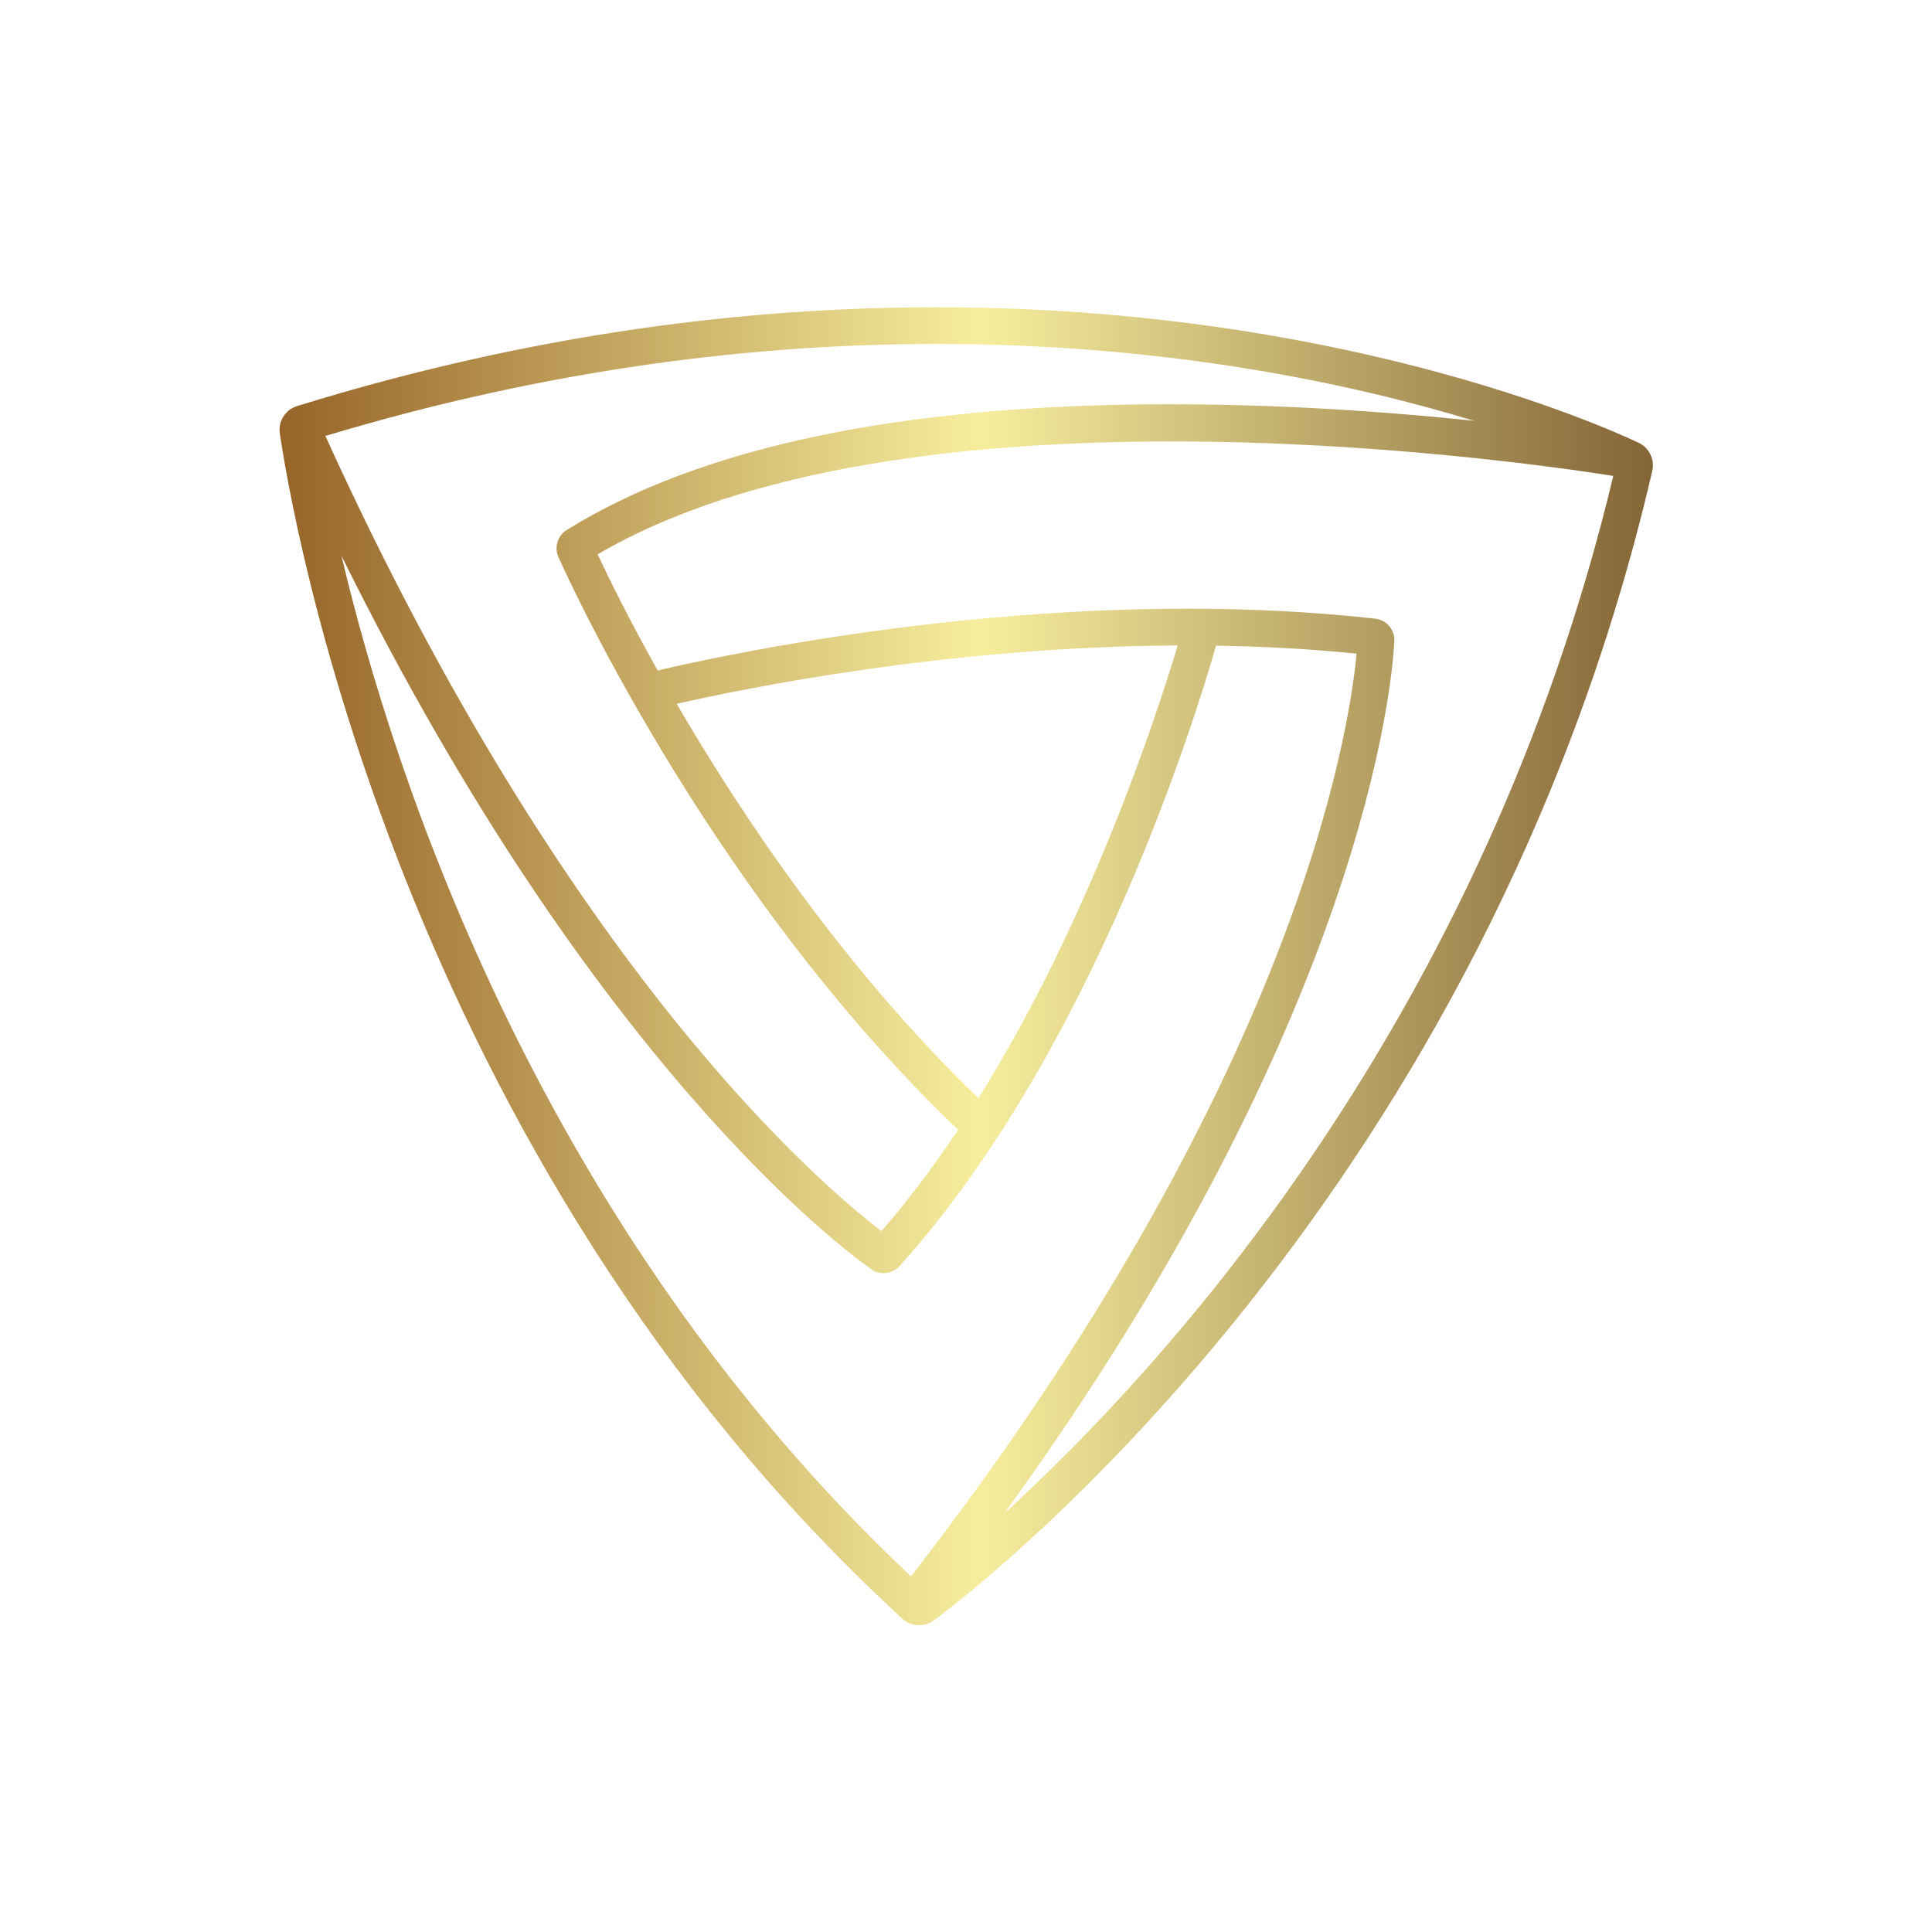 <svg xmlns="http://www.w3.org/2000/svg" xmlns:xlink="http://www.w3.org/1999/xlink" width="500" zoomAndPan="magnify" viewBox="0 0 375 375" height="500" preserveAspectRatio="xMidYMid meet" version="1.0"><defs><clipPath id="05604775b8"><path d="M 54.266 59.641 L 320.828 59.641 L 320.828 315.453 L 54.266 315.453 Z M 54.266 59.641 " clip-rule="nonzero"/></clipPath><clipPath id="720f2e825e"><path d="M 189.918 213.164 C 211.75 178.16 224.652 138.441 228.586 125.285 C 183.988 125.508 144.418 133.629 131.344 136.617 C 144.129 158.574 163.977 188.141 189.918 213.164 Z M 176.828 305.977 C 251.379 209.789 261.848 142.562 263.305 126.871 C 254.172 125.945 245.023 125.465 236.027 125.328 C 231.98 139.484 212.031 204.16 174.625 245.73 C 173.801 246.645 172.66 247.117 171.512 247.117 C 170.676 247.117 169.84 246.867 169.117 246.359 C 163.379 242.32 114.926 206.266 66.273 107.859 C 76.414 150.719 104.793 238.145 176.828 305.977 Z M 194.918 293.758 C 226.23 265.184 287.953 197.789 313.137 92.371 C 302.562 90.707 267.309 85.684 227.363 85.684 C 188.559 85.684 145.332 90.426 116 107.594 C 117.922 111.699 121.848 119.762 127.652 130.145 C 138.598 127.559 181.77 118.148 230.508 118.148 C 242.445 118.148 254.719 118.715 266.934 120.082 C 269.125 120.328 270.754 122.242 270.641 124.434 C 270.27 131.977 265.031 197.098 194.918 293.758 Z M 171.094 238.953 C 176.418 232.832 181.371 226.191 185.973 219.289 C 139.02 174.473 111.406 114.832 108.395 108.137 C 107.539 106.242 108.227 103.98 110 102.879 C 136.035 86.668 175.363 78.465 227.039 78.465 C 231.074 78.465 235.18 78.516 239.359 78.617 C 256.855 79.031 273.07 80.312 286.152 81.684 C 262.848 74.59 226.898 66.758 181.848 66.758 C 147.148 66.758 107.043 71.406 63.156 84.621 C 110.223 188.246 159.254 229.945 171.094 238.953 Z M 178.418 315.453 C 177.242 315.453 176.074 315.027 175.156 314.184 C 77.078 224.211 56.355 98.188 54.316 84.109 C 53.973 81.754 55.379 79.531 57.656 78.824 C 103.547 64.609 145.492 59.641 181.719 59.641 C 259 59.641 310.23 82.254 318.066 85.941 C 320.105 86.902 321.215 89.191 320.707 91.391 C 288.266 231.332 192.148 306.398 181.297 314.5 C 180.438 315.141 179.426 315.453 178.418 315.453 Z M 178.418 315.453 " clip-rule="nonzero"/></clipPath><linearGradient x1="-0" gradientTransform="matrix(0.187, 0, 0, 0.188, 54.265, 59.64)" y1="0" x2="1422" gradientUnits="userSpaceOnUse" y2="0" id="c9d1b6ca66"><stop stop-opacity="1" stop-color="rgb(58.8%, 39.2%, 15.3%)" offset="0"/><stop stop-opacity="1" stop-color="rgb(59.087%, 39.612%, 15.652%)" offset="0.004"/><stop stop-opacity="1" stop-color="rgb(59.375%, 40.025%, 16.006%)" offset="0.008"/><stop stop-opacity="1" stop-color="rgb(59.663%, 40.439%, 16.36%)" offset="0.012"/><stop stop-opacity="1" stop-color="rgb(59.952%, 40.852%, 16.714%)" offset="0.016"/><stop stop-opacity="1" stop-color="rgb(60.24%, 41.266%, 17.068%)" offset="0.02"/><stop stop-opacity="1" stop-color="rgb(60.529%, 41.679%, 17.422%)" offset="0.023"/><stop stop-opacity="1" stop-color="rgb(60.815%, 42.093%, 17.776%)" offset="0.027"/><stop stop-opacity="1" stop-color="rgb(61.104%, 42.506%, 18.13%)" offset="0.031"/><stop stop-opacity="1" stop-color="rgb(61.392%, 42.92%, 18.483%)" offset="0.035"/><stop stop-opacity="1" stop-color="rgb(61.681%, 43.333%, 18.837%)" offset="0.039"/><stop stop-opacity="1" stop-color="rgb(61.967%, 43.747%, 19.191%)" offset="0.043"/><stop stop-opacity="1" stop-color="rgb(62.256%, 44.16%, 19.545%)" offset="0.047"/><stop stop-opacity="1" stop-color="rgb(62.544%, 44.574%, 19.899%)" offset="0.051"/><stop stop-opacity="1" stop-color="rgb(62.833%, 44.987%, 20.253%)" offset="0.055"/><stop stop-opacity="1" stop-color="rgb(63.121%, 45.401%, 20.607%)" offset="0.059"/><stop stop-opacity="1" stop-color="rgb(63.409%, 45.815%, 20.961%)" offset="0.062"/><stop stop-opacity="1" stop-color="rgb(63.696%, 46.228%, 21.313%)" offset="0.066"/><stop stop-opacity="1" stop-color="rgb(63.985%, 46.642%, 21.667%)" offset="0.07"/><stop stop-opacity="1" stop-color="rgb(64.273%, 47.054%, 22.021%)" offset="0.074"/><stop stop-opacity="1" stop-color="rgb(64.561%, 47.467%, 22.375%)" offset="0.078"/><stop stop-opacity="1" stop-color="rgb(64.848%, 47.881%, 22.729%)" offset="0.082"/><stop stop-opacity="1" stop-color="rgb(65.137%, 48.294%, 23.083%)" offset="0.086"/><stop stop-opacity="1" stop-color="rgb(65.425%, 48.708%, 23.438%)" offset="0.09"/><stop stop-opacity="1" stop-color="rgb(65.714%, 49.121%, 23.792%)" offset="0.094"/><stop stop-opacity="1" stop-color="rgb(66.002%, 49.535%, 24.144%)" offset="0.098"/><stop stop-opacity="1" stop-color="rgb(66.29%, 49.948%, 24.498%)" offset="0.102"/><stop stop-opacity="1" stop-color="rgb(66.577%, 50.362%, 24.852%)" offset="0.105"/><stop stop-opacity="1" stop-color="rgb(66.866%, 50.775%, 25.206%)" offset="0.109"/><stop stop-opacity="1" stop-color="rgb(67.154%, 51.189%, 25.56%)" offset="0.113"/><stop stop-opacity="1" stop-color="rgb(67.442%, 51.602%, 25.914%)" offset="0.117"/><stop stop-opacity="1" stop-color="rgb(67.729%, 52.016%, 26.268%)" offset="0.121"/><stop stop-opacity="1" stop-color="rgb(68.018%, 52.429%, 26.622%)" offset="0.125"/><stop stop-opacity="1" stop-color="rgb(68.306%, 52.843%, 26.974%)" offset="0.129"/><stop stop-opacity="1" stop-color="rgb(68.594%, 53.256%, 27.328%)" offset="0.133"/><stop stop-opacity="1" stop-color="rgb(68.883%, 53.668%, 27.682%)" offset="0.137"/><stop stop-opacity="1" stop-color="rgb(69.171%, 54.082%, 28.036%)" offset="0.141"/><stop stop-opacity="1" stop-color="rgb(69.458%, 54.495%, 28.391%)" offset="0.145"/><stop stop-opacity="1" stop-color="rgb(69.746%, 54.909%, 28.745%)" offset="0.148"/><stop stop-opacity="1" stop-color="rgb(70.035%, 55.322%, 29.099%)" offset="0.152"/><stop stop-opacity="1" stop-color="rgb(70.323%, 55.736%, 29.453%)" offset="0.156"/><stop stop-opacity="1" stop-color="rgb(70.612%, 56.149%, 29.805%)" offset="0.16"/><stop stop-opacity="1" stop-color="rgb(70.9%, 56.563%, 30.159%)" offset="0.164"/><stop stop-opacity="1" stop-color="rgb(71.187%, 56.976%, 30.513%)" offset="0.168"/><stop stop-opacity="1" stop-color="rgb(71.475%, 57.39%, 30.867%)" offset="0.172"/><stop stop-opacity="1" stop-color="rgb(71.764%, 57.803%, 31.221%)" offset="0.176"/><stop stop-opacity="1" stop-color="rgb(72.052%, 58.217%, 31.575%)" offset="0.18"/><stop stop-opacity="1" stop-color="rgb(72.339%, 58.63%, 31.929%)" offset="0.184"/><stop stop-opacity="1" stop-color="rgb(72.627%, 59.044%, 32.283%)" offset="0.188"/><stop stop-opacity="1" stop-color="rgb(72.916%, 59.457%, 32.635%)" offset="0.191"/><stop stop-opacity="1" stop-color="rgb(73.204%, 59.871%, 32.99%)" offset="0.195"/><stop stop-opacity="1" stop-color="rgb(73.492%, 60.283%, 33.344%)" offset="0.199"/><stop stop-opacity="1" stop-color="rgb(73.781%, 60.696%, 33.698%)" offset="0.203"/><stop stop-opacity="1" stop-color="rgb(74.068%, 61.11%, 34.052%)" offset="0.207"/><stop stop-opacity="1" stop-color="rgb(74.356%, 61.523%, 34.406%)" offset="0.211"/><stop stop-opacity="1" stop-color="rgb(74.644%, 61.937%, 34.76%)" offset="0.215"/><stop stop-opacity="1" stop-color="rgb(74.933%, 62.35%, 35.114%)" offset="0.219"/><stop stop-opacity="1" stop-color="rgb(75.22%, 62.764%, 35.466%)" offset="0.223"/><stop stop-opacity="1" stop-color="rgb(75.508%, 63.177%, 35.82%)" offset="0.227"/><stop stop-opacity="1" stop-color="rgb(75.797%, 63.591%, 36.174%)" offset="0.23"/><stop stop-opacity="1" stop-color="rgb(76.085%, 64.005%, 36.528%)" offset="0.234"/><stop stop-opacity="1" stop-color="rgb(76.373%, 64.418%, 36.882%)" offset="0.238"/><stop stop-opacity="1" stop-color="rgb(76.662%, 64.832%, 37.236%)" offset="0.242"/><stop stop-opacity="1" stop-color="rgb(76.949%, 65.245%, 37.59%)" offset="0.246"/><stop stop-opacity="1" stop-color="rgb(77.237%, 65.659%, 37.944%)" offset="0.25"/><stop stop-opacity="1" stop-color="rgb(77.525%, 66.072%, 38.297%)" offset="0.254"/><stop stop-opacity="1" stop-color="rgb(77.814%, 66.486%, 38.651%)" offset="0.258"/><stop stop-opacity="1" stop-color="rgb(78.101%, 66.898%, 39.005%)" offset="0.262"/><stop stop-opacity="1" stop-color="rgb(78.389%, 67.311%, 39.359%)" offset="0.266"/><stop stop-opacity="1" stop-color="rgb(78.677%, 67.725%, 39.713%)" offset="0.27"/><stop stop-opacity="1" stop-color="rgb(78.966%, 68.138%, 40.067%)" offset="0.273"/><stop stop-opacity="1" stop-color="rgb(79.254%, 68.552%, 40.421%)" offset="0.277"/><stop stop-opacity="1" stop-color="rgb(79.543%, 68.965%, 40.775%)" offset="0.281"/><stop stop-opacity="1" stop-color="rgb(79.829%, 69.379%, 41.127%)" offset="0.285"/><stop stop-opacity="1" stop-color="rgb(80.118%, 69.792%, 41.481%)" offset="0.289"/><stop stop-opacity="1" stop-color="rgb(80.406%, 70.206%, 41.835%)" offset="0.293"/><stop stop-opacity="1" stop-color="rgb(80.695%, 70.619%, 42.189%)" offset="0.297"/><stop stop-opacity="1" stop-color="rgb(80.983%, 71.033%, 42.543%)" offset="0.301"/><stop stop-opacity="1" stop-color="rgb(81.271%, 71.446%, 42.897%)" offset="0.305"/><stop stop-opacity="1" stop-color="rgb(81.558%, 71.86%, 43.251%)" offset="0.309"/><stop stop-opacity="1" stop-color="rgb(81.847%, 72.273%, 43.605%)" offset="0.312"/><stop stop-opacity="1" stop-color="rgb(82.135%, 72.687%, 43.958%)" offset="0.316"/><stop stop-opacity="1" stop-color="rgb(82.423%, 73.1%, 44.312%)" offset="0.32"/><stop stop-opacity="1" stop-color="rgb(82.71%, 73.514%, 44.666%)" offset="0.324"/><stop stop-opacity="1" stop-color="rgb(82.999%, 73.927%, 45.02%)" offset="0.328"/><stop stop-opacity="1" stop-color="rgb(83.287%, 74.339%, 45.374%)" offset="0.332"/><stop stop-opacity="1" stop-color="rgb(83.575%, 74.753%, 45.728%)" offset="0.336"/><stop stop-opacity="1" stop-color="rgb(83.864%, 75.166%, 46.082%)" offset="0.34"/><stop stop-opacity="1" stop-color="rgb(84.152%, 75.58%, 46.436%)" offset="0.344"/><stop stop-opacity="1" stop-color="rgb(84.439%, 75.993%, 46.788%)" offset="0.348"/><stop stop-opacity="1" stop-color="rgb(84.727%, 76.407%, 47.142%)" offset="0.352"/><stop stop-opacity="1" stop-color="rgb(85.016%, 76.82%, 47.496%)" offset="0.355"/><stop stop-opacity="1" stop-color="rgb(85.304%, 77.234%, 47.85%)" offset="0.359"/><stop stop-opacity="1" stop-color="rgb(85.591%, 77.647%, 48.204%)" offset="0.363"/><stop stop-opacity="1" stop-color="rgb(85.88%, 78.061%, 48.558%)" offset="0.367"/><stop stop-opacity="1" stop-color="rgb(86.168%, 78.474%, 48.912%)" offset="0.371"/><stop stop-opacity="1" stop-color="rgb(86.456%, 78.888%, 49.266%)" offset="0.375"/><stop stop-opacity="1" stop-color="rgb(86.745%, 79.301%, 49.619%)" offset="0.379"/><stop stop-opacity="1" stop-color="rgb(87.033%, 79.715%, 49.973%)" offset="0.383"/><stop stop-opacity="1" stop-color="rgb(87.32%, 80.128%, 50.327%)" offset="0.387"/><stop stop-opacity="1" stop-color="rgb(87.608%, 80.542%, 50.681%)" offset="0.391"/><stop stop-opacity="1" stop-color="rgb(87.897%, 80.954%, 51.035%)" offset="0.395"/><stop stop-opacity="1" stop-color="rgb(88.185%, 81.367%, 51.389%)" offset="0.398"/><stop stop-opacity="1" stop-color="rgb(88.472%, 81.781%, 51.743%)" offset="0.402"/><stop stop-opacity="1" stop-color="rgb(88.76%, 82.195%, 52.097%)" offset="0.406"/><stop stop-opacity="1" stop-color="rgb(89.049%, 82.608%, 52.449%)" offset="0.41"/><stop stop-opacity="1" stop-color="rgb(89.337%, 83.022%, 52.803%)" offset="0.414"/><stop stop-opacity="1" stop-color="rgb(89.626%, 83.435%, 53.157%)" offset="0.418"/><stop stop-opacity="1" stop-color="rgb(89.914%, 83.849%, 53.511%)" offset="0.422"/><stop stop-opacity="1" stop-color="rgb(90.201%, 84.262%, 53.865%)" offset="0.426"/><stop stop-opacity="1" stop-color="rgb(90.489%, 84.676%, 54.219%)" offset="0.43"/><stop stop-opacity="1" stop-color="rgb(90.778%, 85.089%, 54.573%)" offset="0.434"/><stop stop-opacity="1" stop-color="rgb(91.066%, 85.503%, 54.927%)" offset="0.438"/><stop stop-opacity="1" stop-color="rgb(91.354%, 85.916%, 55.28%)" offset="0.441"/><stop stop-opacity="1" stop-color="rgb(91.643%, 86.33%, 55.634%)" offset="0.445"/><stop stop-opacity="1" stop-color="rgb(91.93%, 86.743%, 55.988%)" offset="0.449"/><stop stop-opacity="1" stop-color="rgb(92.218%, 87.157%, 56.342%)" offset="0.453"/><stop stop-opacity="1" stop-color="rgb(92.506%, 87.569%, 56.696%)" offset="0.457"/><stop stop-opacity="1" stop-color="rgb(92.795%, 87.982%, 57.05%)" offset="0.461"/><stop stop-opacity="1" stop-color="rgb(93.082%, 88.396%, 57.404%)" offset="0.465"/><stop stop-opacity="1" stop-color="rgb(93.37%, 88.809%, 57.758%)" offset="0.469"/><stop stop-opacity="1" stop-color="rgb(93.658%, 89.223%, 58.11%)" offset="0.473"/><stop stop-opacity="1" stop-color="rgb(93.947%, 89.636%, 58.464%)" offset="0.477"/><stop stop-opacity="1" stop-color="rgb(94.235%, 90.05%, 58.818%)" offset="0.48"/><stop stop-opacity="1" stop-color="rgb(94.524%, 90.463%, 59.172%)" offset="0.484"/><stop stop-opacity="1" stop-color="rgb(94.81%, 90.877%, 59.526%)" offset="0.488"/><stop stop-opacity="1" stop-color="rgb(95.099%, 91.29%, 59.88%)" offset="0.492"/><stop stop-opacity="1" stop-color="rgb(95.387%, 91.704%, 60.234%)" offset="0.496"/><stop stop-opacity="1" stop-color="rgb(95.676%, 92.117%, 60.588%)" offset="0.5"/><stop stop-opacity="1" stop-color="rgb(95.963%, 92.531%, 60.941%)" offset="0.504"/><stop stop-opacity="1" stop-color="rgb(96.251%, 92.944%, 61.295%)" offset="0.508"/><stop stop-opacity="1" stop-color="rgb(96.173%, 92.879%, 61.264%)" offset="0.516"/><stop stop-opacity="1" stop-color="rgb(95.741%, 92.387%, 60.915%)" offset="0.52"/><stop stop-opacity="1" stop-color="rgb(95.387%, 91.962%, 60.596%)" offset="0.523"/><stop stop-opacity="1" stop-color="rgb(95.033%, 91.536%, 60.275%)" offset="0.527"/><stop stop-opacity="1" stop-color="rgb(94.679%, 91.11%, 59.956%)" offset="0.531"/><stop stop-opacity="1" stop-color="rgb(94.325%, 90.683%, 59.636%)" offset="0.535"/><stop stop-opacity="1" stop-color="rgb(93.971%, 90.257%, 59.317%)" offset="0.539"/><stop stop-opacity="1" stop-color="rgb(93.617%, 89.832%, 58.997%)" offset="0.543"/><stop stop-opacity="1" stop-color="rgb(93.263%, 89.406%, 58.678%)" offset="0.547"/><stop stop-opacity="1" stop-color="rgb(92.909%, 88.98%, 58.357%)" offset="0.551"/><stop stop-opacity="1" stop-color="rgb(92.555%, 88.554%, 58.038%)" offset="0.555"/><stop stop-opacity="1" stop-color="rgb(92.201%, 88.129%, 57.718%)" offset="0.559"/><stop stop-opacity="1" stop-color="rgb(91.847%, 87.703%, 57.399%)" offset="0.562"/><stop stop-opacity="1" stop-color="rgb(91.493%, 87.276%, 57.079%)" offset="0.566"/><stop stop-opacity="1" stop-color="rgb(91.139%, 86.85%, 56.76%)" offset="0.57"/><stop stop-opacity="1" stop-color="rgb(90.785%, 86.424%, 56.439%)" offset="0.574"/><stop stop-opacity="1" stop-color="rgb(90.431%, 85.999%, 56.12%)" offset="0.578"/><stop stop-opacity="1" stop-color="rgb(90.077%, 85.573%, 55.8%)" offset="0.582"/><stop stop-opacity="1" stop-color="rgb(89.723%, 85.147%, 55.481%)" offset="0.586"/><stop stop-opacity="1" stop-color="rgb(89.369%, 84.721%, 55.161%)" offset="0.59"/><stop stop-opacity="1" stop-color="rgb(89.015%, 84.296%, 54.842%)" offset="0.594"/><stop stop-opacity="1" stop-color="rgb(88.661%, 83.868%, 54.521%)" offset="0.598"/><stop stop-opacity="1" stop-color="rgb(88.307%, 83.443%, 54.202%)" offset="0.602"/><stop stop-opacity="1" stop-color="rgb(87.953%, 83.017%, 53.882%)" offset="0.605"/><stop stop-opacity="1" stop-color="rgb(87.599%, 82.591%, 53.563%)" offset="0.609"/><stop stop-opacity="1" stop-color="rgb(87.245%, 82.166%, 53.242%)" offset="0.613"/><stop stop-opacity="1" stop-color="rgb(86.891%, 81.74%, 52.924%)" offset="0.617"/><stop stop-opacity="1" stop-color="rgb(86.537%, 81.314%, 52.603%)" offset="0.621"/><stop stop-opacity="1" stop-color="rgb(86.183%, 80.888%, 52.284%)" offset="0.625"/><stop stop-opacity="1" stop-color="rgb(85.829%, 80.461%, 51.964%)" offset="0.629"/><stop stop-opacity="1" stop-color="rgb(85.475%, 80.035%, 51.645%)" offset="0.633"/><stop stop-opacity="1" stop-color="rgb(85.121%, 79.61%, 51.324%)" offset="0.637"/><stop stop-opacity="1" stop-color="rgb(84.767%, 79.184%, 51.006%)" offset="0.641"/><stop stop-opacity="1" stop-color="rgb(84.413%, 78.758%, 50.685%)" offset="0.645"/><stop stop-opacity="1" stop-color="rgb(84.059%, 78.333%, 50.366%)" offset="0.648"/><stop stop-opacity="1" stop-color="rgb(83.705%, 77.907%, 50.046%)" offset="0.652"/><stop stop-opacity="1" stop-color="rgb(83.351%, 77.481%, 49.727%)" offset="0.656"/><stop stop-opacity="1" stop-color="rgb(82.997%, 77.054%, 49.408%)" offset="0.66"/><stop stop-opacity="1" stop-color="rgb(82.643%, 76.628%, 49.089%)" offset="0.664"/><stop stop-opacity="1" stop-color="rgb(82.289%, 76.202%, 48.769%)" offset="0.668"/><stop stop-opacity="1" stop-color="rgb(81.935%, 75.777%, 48.45%)" offset="0.672"/><stop stop-opacity="1" stop-color="rgb(81.581%, 75.351%, 48.129%)" offset="0.676"/><stop stop-opacity="1" stop-color="rgb(81.227%, 74.925%, 47.81%)" offset="0.68"/><stop stop-opacity="1" stop-color="rgb(80.873%, 74.498%, 47.49%)" offset="0.684"/><stop stop-opacity="1" stop-color="rgb(80.519%, 74.072%, 47.171%)" offset="0.688"/><stop stop-opacity="1" stop-color="rgb(80.165%, 73.647%, 46.851%)" offset="0.691"/><stop stop-opacity="1" stop-color="rgb(79.811%, 73.221%, 46.532%)" offset="0.695"/><stop stop-opacity="1" stop-color="rgb(79.457%, 72.795%, 46.211%)" offset="0.699"/><stop stop-opacity="1" stop-color="rgb(79.103%, 72.369%, 45.892%)" offset="0.703"/><stop stop-opacity="1" stop-color="rgb(78.749%, 71.944%, 45.572%)" offset="0.707"/><stop stop-opacity="1" stop-color="rgb(78.395%, 71.518%, 45.253%)" offset="0.711"/><stop stop-opacity="1" stop-color="rgb(78.041%, 71.091%, 44.933%)" offset="0.715"/><stop stop-opacity="1" stop-color="rgb(77.687%, 70.665%, 44.614%)" offset="0.719"/><stop stop-opacity="1" stop-color="rgb(77.333%, 70.239%, 44.293%)" offset="0.723"/><stop stop-opacity="1" stop-color="rgb(76.979%, 69.814%, 43.974%)" offset="0.727"/><stop stop-opacity="1" stop-color="rgb(76.625%, 69.388%, 43.654%)" offset="0.73"/><stop stop-opacity="1" stop-color="rgb(76.271%, 68.962%, 43.335%)" offset="0.734"/><stop stop-opacity="1" stop-color="rgb(75.917%, 68.536%, 43.015%)" offset="0.738"/><stop stop-opacity="1" stop-color="rgb(75.563%, 68.111%, 42.696%)" offset="0.742"/><stop stop-opacity="1" stop-color="rgb(75.209%, 67.683%, 42.375%)" offset="0.746"/><stop stop-opacity="1" stop-color="rgb(74.855%, 67.258%, 42.056%)" offset="0.75"/><stop stop-opacity="1" stop-color="rgb(74.501%, 66.832%, 41.736%)" offset="0.754"/><stop stop-opacity="1" stop-color="rgb(74.147%, 66.406%, 41.417%)" offset="0.758"/><stop stop-opacity="1" stop-color="rgb(73.793%, 65.981%, 41.096%)" offset="0.762"/><stop stop-opacity="1" stop-color="rgb(73.439%, 65.555%, 40.778%)" offset="0.766"/><stop stop-opacity="1" stop-color="rgb(73.085%, 65.129%, 40.457%)" offset="0.77"/><stop stop-opacity="1" stop-color="rgb(72.731%, 64.703%, 40.138%)" offset="0.773"/><stop stop-opacity="1" stop-color="rgb(72.377%, 64.276%, 39.818%)" offset="0.777"/><stop stop-opacity="1" stop-color="rgb(72.023%, 63.85%, 39.499%)" offset="0.781"/><stop stop-opacity="1" stop-color="rgb(71.669%, 63.425%, 39.178%)" offset="0.785"/><stop stop-opacity="1" stop-color="rgb(71.315%, 62.999%, 38.86%)" offset="0.789"/><stop stop-opacity="1" stop-color="rgb(70.961%, 62.573%, 38.539%)" offset="0.793"/><stop stop-opacity="1" stop-color="rgb(70.607%, 62.148%, 38.22%)" offset="0.797"/><stop stop-opacity="1" stop-color="rgb(70.253%, 61.72%, 37.9%)" offset="0.801"/><stop stop-opacity="1" stop-color="rgb(69.899%, 61.295%, 37.581%)" offset="0.805"/><stop stop-opacity="1" stop-color="rgb(69.545%, 60.869%, 37.26%)" offset="0.809"/><stop stop-opacity="1" stop-color="rgb(69.191%, 60.443%, 36.942%)" offset="0.812"/><stop stop-opacity="1" stop-color="rgb(68.837%, 60.017%, 36.621%)" offset="0.816"/><stop stop-opacity="1" stop-color="rgb(68.483%, 59.592%, 36.302%)" offset="0.82"/><stop stop-opacity="1" stop-color="rgb(68.129%, 59.166%, 35.982%)" offset="0.824"/><stop stop-opacity="1" stop-color="rgb(67.775%, 58.74%, 35.663%)" offset="0.828"/><stop stop-opacity="1" stop-color="rgb(67.421%, 58.313%, 35.342%)" offset="0.832"/><stop stop-opacity="1" stop-color="rgb(67.067%, 57.887%, 35.023%)" offset="0.836"/><stop stop-opacity="1" stop-color="rgb(66.713%, 57.462%, 34.703%)" offset="0.84"/><stop stop-opacity="1" stop-color="rgb(66.359%, 57.036%, 34.384%)" offset="0.844"/><stop stop-opacity="1" stop-color="rgb(66.005%, 56.61%, 34.065%)" offset="0.848"/><stop stop-opacity="1" stop-color="rgb(65.651%, 56.184%, 33.746%)" offset="0.852"/><stop stop-opacity="1" stop-color="rgb(65.297%, 55.759%, 33.426%)" offset="0.855"/><stop stop-opacity="1" stop-color="rgb(64.943%, 55.333%, 33.107%)" offset="0.859"/><stop stop-opacity="1" stop-color="rgb(64.589%, 54.906%, 32.787%)" offset="0.863"/><stop stop-opacity="1" stop-color="rgb(64.235%, 54.48%, 32.468%)" offset="0.867"/><stop stop-opacity="1" stop-color="rgb(63.881%, 54.054%, 32.147%)" offset="0.871"/><stop stop-opacity="1" stop-color="rgb(63.527%, 53.629%, 31.828%)" offset="0.875"/><stop stop-opacity="1" stop-color="rgb(63.173%, 53.203%, 31.508%)" offset="0.879"/><stop stop-opacity="1" stop-color="rgb(62.819%, 52.777%, 31.189%)" offset="0.883"/><stop stop-opacity="1" stop-color="rgb(62.465%, 52.351%, 30.869%)" offset="0.887"/><stop stop-opacity="1" stop-color="rgb(62.111%, 51.926%, 30.55%)" offset="0.891"/><stop stop-opacity="1" stop-color="rgb(61.757%, 51.498%, 30.229%)" offset="0.895"/><stop stop-opacity="1" stop-color="rgb(61.403%, 51.073%, 29.91%)" offset="0.898"/><stop stop-opacity="1" stop-color="rgb(61.049%, 50.647%, 29.59%)" offset="0.902"/><stop stop-opacity="1" stop-color="rgb(60.695%, 50.221%, 29.271%)" offset="0.906"/><stop stop-opacity="1" stop-color="rgb(60.341%, 49.796%, 28.951%)" offset="0.91"/><stop stop-opacity="1" stop-color="rgb(59.987%, 49.37%, 28.632%)" offset="0.914"/><stop stop-opacity="1" stop-color="rgb(59.633%, 48.944%, 28.311%)" offset="0.918"/><stop stop-opacity="1" stop-color="rgb(59.279%, 48.518%, 27.992%)" offset="0.922"/><stop stop-opacity="1" stop-color="rgb(58.925%, 48.091%, 27.672%)" offset="0.926"/><stop stop-opacity="1" stop-color="rgb(58.571%, 47.665%, 27.353%)" offset="0.93"/><stop stop-opacity="1" stop-color="rgb(58.217%, 47.24%, 27.032%)" offset="0.934"/><stop stop-opacity="1" stop-color="rgb(57.863%, 46.814%, 26.714%)" offset="0.938"/><stop stop-opacity="1" stop-color="rgb(57.509%, 46.388%, 26.393%)" offset="0.941"/><stop stop-opacity="1" stop-color="rgb(57.155%, 45.963%, 26.074%)" offset="0.945"/><stop stop-opacity="1" stop-color="rgb(56.801%, 45.535%, 25.754%)" offset="0.949"/><stop stop-opacity="1" stop-color="rgb(56.447%, 45.11%, 25.435%)" offset="0.953"/><stop stop-opacity="1" stop-color="rgb(56.093%, 44.684%, 25.114%)" offset="0.957"/><stop stop-opacity="1" stop-color="rgb(55.739%, 44.258%, 24.796%)" offset="0.961"/><stop stop-opacity="1" stop-color="rgb(55.385%, 43.832%, 24.475%)" offset="0.965"/><stop stop-opacity="1" stop-color="rgb(55.031%, 43.407%, 24.156%)" offset="0.969"/><stop stop-opacity="1" stop-color="rgb(54.677%, 42.981%, 23.836%)" offset="0.973"/><stop stop-opacity="1" stop-color="rgb(54.323%, 42.555%, 23.517%)" offset="0.977"/><stop stop-opacity="1" stop-color="rgb(53.969%, 42.128%, 23.196%)" offset="0.98"/><stop stop-opacity="1" stop-color="rgb(53.615%, 41.702%, 22.878%)" offset="0.984"/><stop stop-opacity="1" stop-color="rgb(53.261%, 41.277%, 22.557%)" offset="0.988"/><stop stop-opacity="1" stop-color="rgb(52.907%, 40.851%, 22.238%)" offset="0.992"/><stop stop-opacity="1" stop-color="rgb(52.553%, 40.425%, 21.918%)" offset="0.996"/><stop stop-opacity="1" stop-color="rgb(52.199%, 39.999%, 21.599%)" offset="1"/></linearGradient></defs><g clip-path="url(#05604775b8)"><g clip-path="url(#720f2e825e)"><path fill="url(#c9d1b6ca66)" d="M 54.266 59.641 L 54.266 315.453 L 320.828 315.453 L 320.828 59.641 Z M 54.266 59.641 " fill-rule="nonzero"/></g></g></svg>